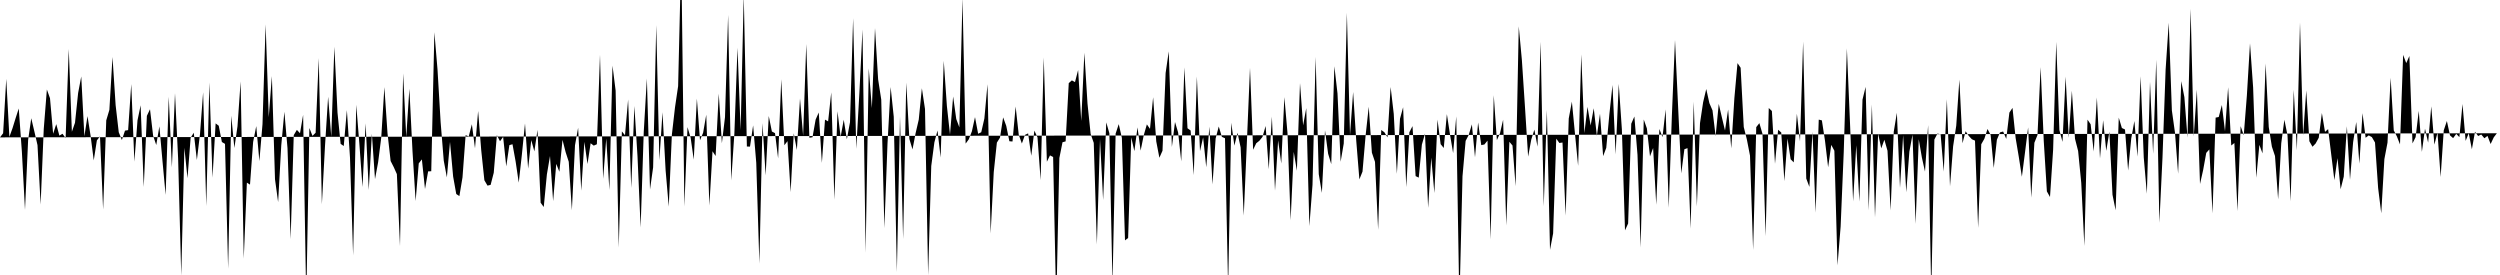<svg viewBox="0 0 200 22" >
<polyline points="0,10.99 0.25,10.66 0.50,6.31 0.75,10.95 1,10.26 1.25,9.45 1.50,8.68 1.75,12.13 2,16.79 2.25,11.20 2.50,9.46 2.75,10.52 3,11.61 3.25,16.36 3.50,10.32 3.75,7.16 4,7.86 4.25,10.70 4.50,9.93 4.75,10.85 5,10.70 5.25,11.05 5.50,3.92 5.75,10.54 6,9.82 6.25,7.44 6.50,6.12 6.75,10.90 7,9.29 7.25,10.88 7.50,12.83 7.75,11.23 8,10.91 8.25,16.76 8.50,9.63 8.75,8.79 9,4.56 9.25,8.41 9.50,10.58 9.75,11.20 10,10.45 10.25,10.41 10.50,6.73 10.75,12.93 11,9.63 11.25,8.42 11.50,14.96 11.75,9.27 12,8.74 12.25,10.86 12.50,11.60 12.75,10.11 13,12.90 13.25,15.59 13.50,7.74 13.75,13.39 14,7.46 14.25,12.68 14.50,22.04 14.75,11.82 15,14.26 15.25,11.02 15.50,10.62 15.75,12.80 16,10.72 16.25,7.38 16.50,16.48 16.75,6.60 17,14.21 17.25,9.87 17.50,10.06 17.75,11.36 18,11.51 18.25,21.50 18.50,9.26 18.75,11.84 19,10.10 19.25,6.51 19.50,20.69 19.75,14.61 20,14.77 20.25,11.36 20.50,10.09 20.75,12.89 21,9.93 21.25,1.95 21.50,9.38 21.75,6.09 22,14.34 22.25,16.17 22.50,11.64 22.75,8.94 23,11.85 23.25,19.13 23.50,10.81 23.75,10.39 24,10.66 24.25,9.19 24.50,24.08 24.75,10.24 25,10.87 25.25,10.62 25.50,4.65 25.75,16.34 26,11.68 26.25,7.74 26.50,10.94 26.75,3.74 27,9.01 27.25,11.51 27.50,11.68 27.75,8.81 28,12.62 28.25,20.43 28.50,8.38 28.75,11.51 29,14.96 29.25,9.87 29.50,15.20 29.75,10.70 30,14.33 30.25,12.98 30.50,11 30.75,6.97 31,10.66 31.25,12.88 31.50,13.37 31.75,13.93 32,19.69 32.25,5.87 32.50,10.96 32.75,7.10 33,12.10 33.25,16.08 33.50,13.07 33.75,12.75 34,15.12 34.25,13.71 34.50,13.70 34.75,2.58 35,5.55 35.25,9.77 35.50,12.85 35.75,14.19 36,11.35 36.25,14.12 36.50,15.52 36.75,15.69 37,14.19 37.25,10.81 37.50,10.91 37.75,9.94 38,11.86 38.25,8.88 38.50,12.04 38.75,14.42 39,14.85 39.25,14.79 39.50,13.82 39.75,10.81 40,11.30 40.25,10.95 40.50,13.31 40.75,11.61 41,11.54 41.25,12.92 41.50,14.61 41.75,12.37 42,9.88 42.25,13.49 42.50,11.21 42.75,12.11 43,10.39 43.25,16.22 43.50,16.56 43.75,13.96 44,12.48 44.25,16.09 44.50,13.11 44.75,13.74 45,11.19 45.25,12.17 45.50,12.94 45.75,16.82 46,11.62 46.25,10.22 46.50,15.25 46.75,11.35 47,13.12 47.25,11.46 47.50,11.65 47.75,11.54 48,4.38 48.25,14.31 48.50,11.08 48.75,15.20 49,5.25 49.25,7.25 49.50,19.81 49.75,10.51 50,10.82 50.25,7.96 50.50,15.04 50.75,8.48 51,12.50 51.25,18.20 51.50,10.55 51.75,6.28 52,15.16 52.25,13.39 52.50,2.01 52.75,12.82 53,8.98 53.25,13.64 53.50,16.53 53.75,10.77 54,8.59 54.25,6.89 54.50,-3.67 54.75,16.52 55,10.17 55.25,11.01 55.50,12.77 55.75,7.89 56,11.22 56.25,10.62 56.50,9.18 56.75,16.44 57,12.10 57.25,12.48 57.50,7.49 57.75,11.46 58,9.37 58.25,1.19 58.50,14.43 58.75,10.68 59,3.82 59.25,10.41 59.50,-0.39 59.75,11.72 60,11.73 60.25,10.03 60.50,13.02 60.75,21.09 61,9.85 61.25,14.03 61.50,9.28 61.75,10.52 62,10.65 62.25,12.67 62.50,6.34 62.75,11.62 63,11.29 63.25,15.37 63.50,10.66 63.75,12 64,7.88 64.25,10.86 64.50,3.52 64.75,11.02 65,10.98 65.25,9.57 65.50,9 65.75,13.03 66,9.57 66.25,9.71 66.50,7.39 66.75,15.98 67,8.90 67.25,10.95 67.50,9.58 67.75,11.14 68,9.78 68.25,1.46 68.50,11.90 68.75,7.45 69,2.36 69.25,20.22 69.50,5.47 69.75,8.65 70,2.25 70.25,6.35 70.50,7.97 70.75,18.25 71,11.49 71.25,6.96 71.50,9.34 71.75,21.76 72,9.32 72.25,19.12 72.50,6.61 72.75,11.12 73,11.95 73.25,10.65 73.50,9.57 73.75,7.06 74,8.72 74.25,22.02 74.50,13.28 74.75,11.39 75,10.44 75.25,12.60 75.50,4.87 75.75,8.47 76,10.77 76.25,7.72 76.50,9.52 76.75,10.19 77,-0.15 77.25,11.49 77.50,11.15 77.75,10.51 78,9.37 78.25,10.70 78.50,10.58 78.75,9.48 79,6.74 79.25,18.68 79.50,13.77 79.75,11.41 80,11.01 80.25,9.39 80.50,10.07 80.75,11.30 81,11.32 81.25,8.52 81.50,10.78 81.75,11.48 82,10.79 82.25,10.67 82.50,12.46 82.75,10.45 83,10.99 83.25,14.41 83.50,4.60 83.75,12.94 84,12.43 84.25,12.56 84.50,24.53 84.75,12.64 85,11.38 85.25,11.31 85.50,6.65 85.75,6.43 86,6.57 86.25,5.60 86.50,9.68 86.75,4.22 87,8.29 87.25,10.71 87.50,11.43 87.75,19.56 88,11.12 88.25,16 88.50,9.79 88.75,10.66 89,22.74 89.25,10.69 89.50,9.93 89.75,11.03 90,19.23 90.25,19.04 90.50,10.99 90.75,12.09 91,10.19 91.25,12.05 91.50,10.82 91.75,9.95 92,10.31 92.25,7.78 92.50,11.31 92.75,12.62 93,12.06 93.25,5.84 93.50,4.11 93.75,11.76 94,9.76 94.25,10.60 94.50,12.91 94.75,5.39 95,10.26 95.25,10.44 95.50,14.01 95.75,6.12 96,12.09 96.25,10.99 96.50,13.38 96.75,10.13 97,14.75 97.25,11.08 97.50,10.12 97.75,10.95 98,11.06 98.25,23.05 98.50,9.82 98.75,11.65 99,10.62 99.25,11.79 99.50,17.25 99.75,11.38 100,5.43 100.25,11.98 100.50,11.46 100.75,11.26 101,10.95 101.25,10.08 101.50,13.54 101.75,9.33 102,15.25 102.25,11.23 102.50,13.08 102.75,7.77 103,10.65 103.25,17.62 103.50,12.15 103.75,13.66 104,6.65 104.25,10.03 104.50,8.65 104.75,18.09 105,14.79 105.25,4.55 105.50,13.93 105.75,15.43 106,10.43 106.25,12.30 106.50,13.13 106.75,5.30 107,7.48 107.25,12.94 107.50,11.48 107.75,1.02 108,10.82 108.25,7.36 108.50,11.26 108.75,14.35 109,13.73 109.25,10.83 109.50,8.54 109.75,12.21 110,12.95 110.25,18.38 110.50,10.40 110.75,10.58 111,10.99 111.25,6.96 111.50,9.11 111.75,13.91 112,9.50 112.25,8.58 112.50,14.97 112.75,10.58 113,10.09 113.25,14.09 113.50,14.21 113.75,11.57 114,10.69 114.25,16.63 114.50,12.61 114.75,15.44 115,9.57 115.25,11.53 115.50,11.84 115.75,9.13 116,10.76 116.25,12.25 116.50,9.31 116.75,24.33 117,14.10 117.25,11.27 117.50,10.79 117.75,9.95 118,12.58 118.25,9.80 118.50,11.61 118.75,11.56 119,11.25 119.25,19.15 119.50,7.62 119.75,11.21 120,10.66 120.25,9.58 120.50,18.04 120.75,11.34 121,11.64 121.25,14.90 121.50,2.11 121.75,4.80 122,8.59 122.25,12.53 122.50,11.17 122.75,10.37 123,11.73 123.25,3.34 123.50,16.51 123.75,8.80 124,19.99 124.25,18.67 124.50,11.09 124.75,11.44 125,11.40 125.25,17.25 125.50,9.48 125.75,8.13 126,10.72 126.25,13.27 126.50,4.35 126.75,10.65 127,8.55 127.25,10.04 127.50,8.66 127.75,10.86 128,9.10 128.25,12.49 128.50,11.83 128.75,9.14 129,6.80 129.25,12.35 129.50,6.71 129.75,10.35 130,18.43 130.25,17.88 130.50,9.90 130.75,9.32 131,12.39 131.25,19.80 131.50,9.56 131.75,10.27 132,12.51 132.25,11.84 132.50,16.38 132.75,10.32 133,10.97 133.25,8.75 133.50,16.62 133.75,9.25 134,3.20 134.25,8.58 134.50,13.87 134.75,11.94 135,11.85 135.25,18.29 135.50,8.13 135.75,16.52 136,9.85 136.25,8.18 136.50,7.12 136.75,8.25 137,8.83 137.25,10.89 137.50,8.31 137.75,9.39 138,10.44 138.25,8.76 138.50,11.87 138.75,7.85 139,5.05 139.25,5.42 139.50,10.16 139.75,11.16 140,12.45 140.25,20 140.50,10.17 140.75,9.85 141,10.71 141.25,18.90 141.50,8.64 141.75,8.88 142,13.10 142.25,10.38 142.50,10.60 142.75,14.49 143,11.08 143.25,12.74 143.50,12.99 143.75,9.10 144,11.31 144.25,3.33 144.50,14.28 144.75,14.95 145,10.54 145.25,17.01 145.50,9.57 145.75,9.63 146,11.26 146.25,13.38 146.50,11.59 146.75,12.06 147,21.23 147.25,18.13 147.50,12.15 147.75,3.87 148,9.84 148.25,16.11 148.50,11.62 148.75,16.13 149,7.97 149.25,6.95 149.50,16.83 149.75,8.36 150,17.39 150.25,10.69 150.50,11.87 150.75,11.18 151,12.06 151.25,16.83 151.50,10.54 151.75,9.02 152,15.03 152.25,10.81 152.50,15.38 152.75,12.13 153,10.77 153.25,17.91 153.50,11.14 153.75,12.60 154,13.73 154.25,10.01 154.50,23.46 154.75,11.16 155,10.68 155.25,10.75 155.50,13.73 155.75,7.94 156,14.91 156.25,11.70 156.50,10.05 156.75,6.37 157,11.46 157.25,10.50 157.50,10.87 157.75,11.14 158,11.25 158.25,18.23 158.50,11.54 158.75,11.10 159,10.32 159.25,10.79 159.50,13.44 159.75,11.18 160,10.59 160.25,10.52 160.50,11.11 160.75,9.01 161,8.63 161.25,11.04 161.50,12.53 161.75,14.14 162,12.20 162.25,10.19 162.50,15.81 162.75,11.42 163,10.80 163.25,5.37 163.50,11.27 163.75,15.31 164,15.76 164.25,11.98 164.50,3.35 164.75,10.40 165,11.35 165.25,6.13 165.50,11.03 165.75,7.26 166,11.10 166.25,12.08 166.50,14.63 166.75,19.68 167,9.57 167.25,9.94 167.50,12.12 167.75,7.80 168,12.67 168.25,9.62 168.50,12.07 168.75,10.53 169,15.58 169.25,16.82 169.50,9.41 169.75,10.24 170,10.36 170.25,13.64 170.50,11.07 170.75,9.68 171,12.53 171.25,6.10 171.50,12.59 171.75,15.50 172,6.54 172.25,12.31 172.50,4.78 172.75,17.82 173,12.59 173.25,5.56 173.50,1.82 173.75,8.84 174,10.63 174.25,13.90 174.50,6.49 174.75,7.77 175,11.01 175.25,0.70 175.50,10.92 175.75,7.17 176,14.72 176.25,13.61 176.50,12.23 176.75,11.95 177,17.07 177.25,9.41 177.50,9.36 177.75,8.40 178,10.50 178.25,6.98 178.50,11.64 178.75,11.44 179,16.89 179.25,10.09 179.50,10.82 179.75,7.64 180,3.47 180.25,7 180.50,14.22 180.75,11.59 181,12.27 181.25,5.08 181.50,10.16 181.75,11.73 182,12.48 182.25,15.95 182.50,11.46 182.75,9.58 183,10.82 183.25,16.10 183.50,7.19 183.75,12.03 184,1.80 184.25,10.83 184.50,7.24 184.75,11.30 185,11.74 185.25,11.48 185.50,11.02 185.75,9.04 186,10.55 186.25,10.33 186.50,12.37 186.75,14.41 187,12.65 187.25,15.14 187.50,14.13 187.75,10.10 188,14.38 188.25,11.37 188.50,9.76 188.75,13.09 189,9.05 189.25,11.02 189.50,10.83 189.75,10.97 190,11.40 190.25,15.04 190.50,17.06 190.75,12.73 191,11.41 191.25,6.22 191.50,10.43 191.75,10.91 192,11.55 192.25,4.39 192.50,5.05 192.75,4.48 193,11.47 193.25,10.97 193.50,8.87 193.75,12.15 194,10.30 194.25,11.41 194.50,8.51 194.75,11.57 195,10.61 195.25,14.16 195.50,10.43 195.75,9.68 196,10.83 196.25,11.05 196.50,10.71 196.75,10.97 197,8.32 197.25,11.27 197.50,10.66 197.75,11.94 198,10.54 198.25,10.88 198.50,10.76 198.75,11.06 199,10.87 199.25,11.52 199.50,10.99 199.75,10.66 " />
</svg>